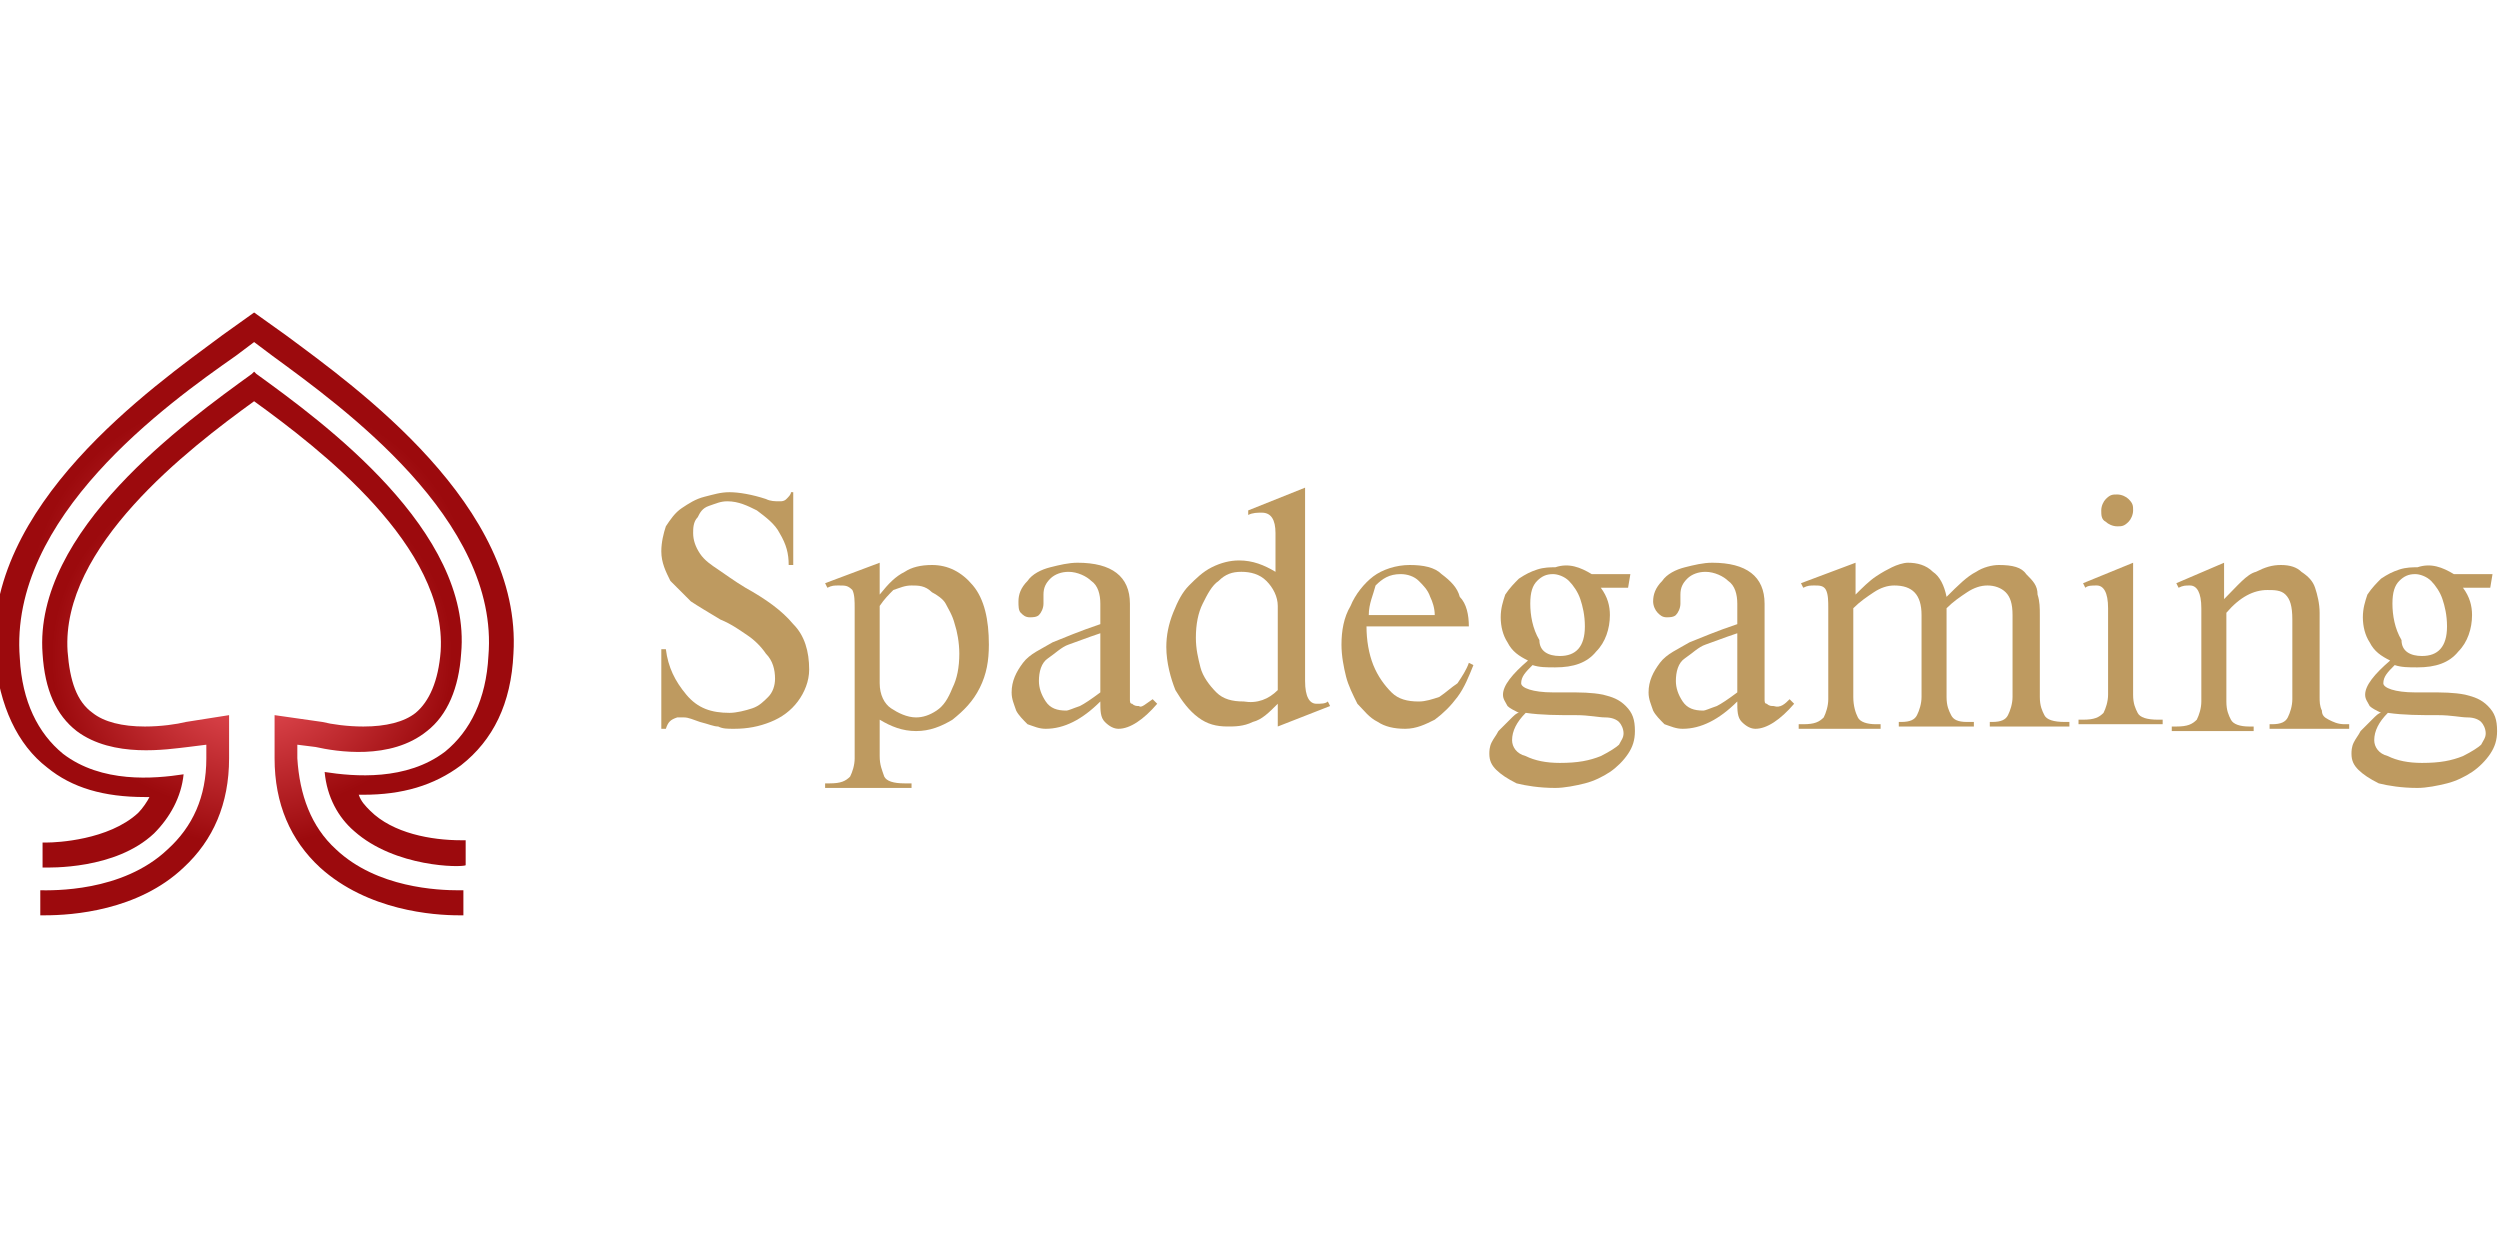 <svg width="120" height="60" viewBox="0 0 120 60" fill="none" xmlns="http://www.w3.org/2000/svg">
<g clip-path="url(#clip0_7409_62244)">
<path d="M16.128 40.769C14.927 39.677 14.381 38.148 14.272 36.401V35.746L15.146 35.855C16.128 36.074 18.749 36.511 20.496 35.091C21.479 34.327 22.025 33.017 22.134 31.379C22.68 25.482 15.473 20.241 12.307 17.948L12.197 17.839L12.088 17.948C8.922 20.241 1.606 25.482 2.043 31.379C2.152 33.126 2.698 34.327 3.681 35.091C5.428 36.401 8.048 35.965 9.031 35.855L9.904 35.746V36.401C9.904 38.258 9.249 39.677 8.048 40.769C5.864 42.844 2.48 42.734 1.934 42.734V43.935C2.043 43.935 2.043 43.935 2.152 43.935C3.462 43.935 6.629 43.717 8.813 41.642C10.232 40.332 10.996 38.585 10.996 36.401V34.327L8.922 34.654C8.485 34.764 7.721 34.873 6.956 34.873C5.864 34.873 4.991 34.654 4.445 34.218C3.681 33.672 3.353 32.689 3.244 31.27C2.916 26.247 9.031 21.552 12.197 19.259C15.364 21.552 21.479 26.247 21.151 31.27C21.042 32.689 20.605 33.672 19.95 34.218C19.404 34.654 18.53 34.873 17.439 34.873C16.674 34.873 15.91 34.764 15.473 34.654L13.18 34.327V36.401C13.18 38.585 13.944 40.332 15.364 41.642C17.657 43.717 20.823 43.935 22.025 43.935C22.134 43.935 22.243 43.935 22.243 43.935V42.734C22.134 42.734 22.134 42.734 22.025 42.734C21.042 42.734 18.094 42.625 16.128 40.769Z" fill="url(#paint0_radial_7409_62244)"/>
<path d="M13.726 16.092L12.198 15L10.669 16.092C7.284 18.603 -0.796 24.281 -0.25 31.488C-0.032 33.89 0.842 35.746 2.261 36.838C3.462 37.821 4.991 38.258 6.957 38.258C7.066 38.258 7.066 38.258 7.175 38.258C7.066 38.476 6.847 38.803 6.629 39.022C5.21 40.332 2.698 40.441 2.261 40.441H2.043V41.642C2.371 41.642 5.537 41.752 7.393 40.005C8.158 39.24 8.704 38.258 8.813 37.166C7.393 37.384 4.882 37.602 3.026 36.183C1.825 35.2 1.06 33.672 0.951 31.597C0.405 24.827 8.048 19.368 11.324 17.075L12.198 16.419L13.071 17.075C16.347 19.477 23.99 24.936 23.444 31.488C23.335 33.562 22.571 35.091 21.37 36.074C19.513 37.493 17.002 37.275 15.583 37.056C15.692 38.258 16.238 39.24 17.002 39.895C18.968 41.642 22.134 41.642 22.352 41.533V40.332C22.352 40.332 22.243 40.332 22.134 40.332C20.715 40.332 18.858 40.005 17.766 38.913C17.548 38.694 17.33 38.476 17.22 38.148C17.33 38.148 17.33 38.148 17.439 38.148C19.295 38.148 20.824 37.712 22.134 36.729C23.663 35.528 24.536 33.781 24.645 31.378C25.082 24.281 17.111 18.603 13.726 16.092Z" fill="url(#paint1_radial_7409_62244)"/>
<path d="M38.076 23.517V27.12H37.857C37.857 26.574 37.748 26.137 37.421 25.591C37.202 25.154 36.765 24.827 36.329 24.499C35.892 24.281 35.455 24.062 34.909 24.062C34.582 24.062 34.363 24.172 34.036 24.281C33.708 24.39 33.599 24.608 33.49 24.827C33.271 25.045 33.271 25.373 33.271 25.591C33.271 25.919 33.38 26.246 33.599 26.574C33.817 26.901 34.145 27.12 34.472 27.338C34.8 27.557 35.237 27.884 35.783 28.212C36.765 28.758 37.53 29.304 38.076 29.959C38.622 30.505 38.84 31.269 38.84 32.143C38.84 32.689 38.622 33.234 38.294 33.671C37.967 34.108 37.53 34.436 36.984 34.654C36.438 34.872 35.892 34.982 35.237 34.982C34.909 34.982 34.691 34.982 34.472 34.872C34.254 34.872 34.036 34.763 33.599 34.654C33.271 34.545 33.053 34.436 32.834 34.436H32.507C32.179 34.545 32.07 34.654 31.961 34.982H31.743V31.16H31.961C32.07 32.033 32.398 32.689 32.944 33.344C33.49 33.999 34.145 34.217 35.018 34.217C35.346 34.217 35.783 34.108 36.11 33.999C36.438 33.89 36.656 33.671 36.874 33.453C37.093 33.234 37.202 32.907 37.202 32.579C37.202 32.143 37.093 31.706 36.765 31.378C36.547 31.051 36.219 30.723 35.892 30.505C35.564 30.286 35.127 29.959 34.582 29.74C34.036 29.413 33.49 29.085 33.162 28.867C32.834 28.539 32.507 28.212 32.179 27.884C31.961 27.447 31.743 27.011 31.743 26.465C31.743 26.028 31.852 25.591 31.961 25.264C32.179 24.936 32.398 24.608 32.725 24.39C33.053 24.172 33.38 23.953 33.817 23.844C34.254 23.735 34.582 23.626 35.018 23.626C35.455 23.626 36.11 23.735 36.765 23.953C36.984 24.062 37.202 24.062 37.421 24.062C37.53 24.062 37.639 24.062 37.748 23.953C37.857 23.844 37.967 23.735 37.967 23.626H38.076V23.517Z" fill="#BE9A60"/>
<path d="M42.225 27.011V28.54C42.662 27.994 42.989 27.666 43.426 27.448C43.754 27.229 44.191 27.12 44.736 27.12C45.501 27.12 46.156 27.448 46.702 28.103C47.248 28.758 47.466 29.741 47.466 30.942C47.466 31.706 47.357 32.361 47.029 33.016C46.702 33.671 46.265 34.108 45.719 34.545C45.173 34.873 44.627 35.091 43.972 35.091C43.317 35.091 42.771 34.873 42.225 34.545V36.292C42.225 36.729 42.334 36.947 42.444 37.275C42.553 37.493 42.88 37.602 43.426 37.602H43.754V37.821H39.605V37.602H39.823C40.369 37.602 40.587 37.493 40.806 37.275C40.915 37.056 41.024 36.729 41.024 36.401V29.195C41.024 28.867 41.024 28.54 40.915 28.321C40.696 28.103 40.587 28.103 40.26 28.103C40.041 28.103 39.932 28.103 39.714 28.212L39.605 27.994L42.225 27.011ZM42.225 29.085V32.798C42.225 33.344 42.444 33.781 42.771 33.999C43.099 34.217 43.535 34.436 43.972 34.436C44.3 34.436 44.627 34.327 44.955 34.108C45.282 33.89 45.501 33.562 45.719 33.016C45.938 32.58 46.047 32.034 46.047 31.378C46.047 30.832 45.938 30.287 45.828 29.959C45.719 29.522 45.501 29.195 45.392 28.976C45.282 28.758 44.955 28.54 44.736 28.43C44.409 28.103 44.081 28.103 43.754 28.103C43.426 28.103 43.208 28.212 42.88 28.321C42.662 28.54 42.444 28.758 42.225 29.085Z" fill="#BE9A60"/>
<path d="M55.328 33.562L55.546 33.781C54.891 34.545 54.236 34.982 53.69 34.982C53.472 34.982 53.253 34.873 53.035 34.654C52.816 34.436 52.816 34.108 52.816 33.671C51.943 34.545 51.069 34.982 50.196 34.982C49.868 34.982 49.65 34.873 49.322 34.763C49.104 34.545 48.886 34.327 48.776 34.108C48.667 33.781 48.558 33.562 48.558 33.235C48.558 32.689 48.776 32.252 49.104 31.815C49.432 31.378 49.978 31.16 50.524 30.832C51.069 30.614 51.834 30.287 52.816 29.959V28.976C52.816 28.54 52.707 28.103 52.38 27.884C52.161 27.666 51.725 27.448 51.288 27.448C50.96 27.448 50.633 27.557 50.414 27.775C50.196 27.994 50.087 28.212 50.087 28.54C50.087 28.649 50.087 28.758 50.087 28.758C50.087 28.867 50.087 28.867 50.087 28.976C50.087 29.195 49.978 29.413 49.868 29.522C49.759 29.631 49.541 29.631 49.432 29.631C49.213 29.631 49.104 29.522 48.995 29.413C48.886 29.304 48.886 29.085 48.886 28.867C48.886 28.54 48.995 28.212 49.322 27.884C49.541 27.557 49.978 27.338 50.414 27.229C50.851 27.12 51.288 27.011 51.725 27.011C53.362 27.011 54.236 27.666 54.236 28.976V33.562C54.236 33.671 54.236 33.781 54.345 33.781C54.454 33.89 54.564 33.89 54.673 33.89C54.782 33.999 55 33.781 55.328 33.562ZM52.816 33.235V30.396C52.161 30.614 51.615 30.832 51.288 30.942C50.96 31.051 50.633 31.378 50.305 31.597C49.978 31.815 49.868 32.252 49.868 32.689C49.868 33.016 49.978 33.344 50.196 33.671C50.414 33.999 50.742 34.108 51.179 34.108C51.288 34.108 51.506 33.999 51.834 33.89C52.052 33.781 52.38 33.562 52.816 33.235Z" fill="#BE9A60"/>
<path d="M59.914 24.499L62.644 23.407V32.688C62.644 33.453 62.862 33.78 63.19 33.78C63.408 33.78 63.626 33.78 63.735 33.671L63.845 33.889L61.333 34.872V33.78C60.897 34.217 60.569 34.545 60.132 34.654C59.695 34.872 59.259 34.872 58.931 34.872C58.385 34.872 57.948 34.763 57.512 34.435C57.075 34.108 56.747 33.671 56.42 33.125C56.201 32.579 55.983 31.815 55.983 31.051C55.983 30.505 56.092 29.959 56.31 29.413C56.529 28.867 56.747 28.43 57.075 28.102C57.402 27.775 57.73 27.447 58.167 27.229C58.603 27.011 59.04 26.901 59.477 26.901C60.132 26.901 60.678 27.12 61.224 27.447V25.591C61.224 24.936 61.006 24.608 60.569 24.608C60.35 24.608 60.132 24.608 59.914 24.718V24.499ZM61.333 33.125V29.085C61.333 28.648 61.115 28.212 60.787 27.884C60.46 27.556 60.023 27.447 59.586 27.447C59.15 27.447 58.822 27.556 58.494 27.884C58.167 28.102 57.948 28.539 57.73 28.976C57.512 29.413 57.402 29.959 57.402 30.614C57.402 31.16 57.512 31.596 57.621 32.033C57.73 32.47 58.058 32.907 58.385 33.234C58.713 33.562 59.15 33.671 59.695 33.671C60.35 33.78 60.897 33.562 61.333 33.125Z" fill="#BE9A60"/>
<path d="M70.505 30.068H65.592C65.592 30.723 65.701 31.378 65.919 31.924C66.138 32.47 66.465 32.907 66.793 33.235C67.12 33.562 67.557 33.672 68.103 33.672C68.431 33.672 68.758 33.562 69.086 33.453C69.413 33.235 69.632 33.016 69.959 32.798C70.178 32.47 70.396 32.143 70.505 31.815L70.724 31.924C70.505 32.47 70.287 33.016 69.959 33.453C69.632 33.89 69.304 34.218 68.868 34.545C68.431 34.763 67.994 34.982 67.448 34.982C66.902 34.982 66.465 34.873 66.138 34.654C65.701 34.436 65.483 34.108 65.155 33.781C64.937 33.344 64.718 32.907 64.609 32.47C64.5 32.034 64.391 31.488 64.391 30.942C64.391 30.287 64.5 29.631 64.827 29.085C65.046 28.54 65.483 27.994 65.919 27.666C66.356 27.338 67.011 27.12 67.666 27.12C68.322 27.12 68.867 27.229 69.195 27.557C69.632 27.884 69.959 28.212 70.069 28.649C70.396 28.976 70.505 29.522 70.505 30.068ZM65.701 29.522H68.868C68.868 29.195 68.758 28.867 68.649 28.649C68.54 28.321 68.322 28.103 68.103 27.884C67.885 27.666 67.557 27.557 67.23 27.557C66.684 27.557 66.356 27.775 66.028 28.103C65.919 28.54 65.701 28.976 65.701 29.522Z" fill="#BE9A60"/>
<path d="M76.401 27.557H78.258L78.148 28.212H76.838C77.166 28.649 77.275 29.085 77.275 29.522C77.275 30.177 77.057 30.833 76.62 31.269C76.183 31.815 75.528 32.034 74.655 32.034C74.217 32.034 73.89 32.034 73.562 31.924C73.235 32.252 73.016 32.47 73.016 32.798C73.016 33.016 73.562 33.235 74.545 33.235H75.201C75.855 33.235 76.401 33.235 76.947 33.344C77.384 33.453 77.712 33.562 78.039 33.89C78.367 34.217 78.476 34.545 78.476 35.091C78.476 35.528 78.367 35.855 78.148 36.183C77.93 36.51 77.602 36.838 77.275 37.056C76.947 37.275 76.511 37.493 76.074 37.602C75.637 37.712 75.091 37.821 74.655 37.821C73.89 37.821 73.235 37.712 72.798 37.602C72.361 37.384 72.034 37.166 71.815 36.947C71.597 36.729 71.488 36.51 71.488 36.183C71.488 36.074 71.488 35.855 71.597 35.637C71.706 35.419 71.815 35.309 71.924 35.091C72.034 34.982 72.252 34.763 72.471 34.545C72.689 34.327 72.798 34.217 72.907 34.217C72.689 34.108 72.471 33.999 72.361 33.89C72.252 33.672 72.143 33.562 72.143 33.344C72.143 32.907 72.58 32.361 73.344 31.706C72.907 31.488 72.58 31.269 72.361 30.833C72.143 30.505 72.034 30.068 72.034 29.631C72.034 29.195 72.143 28.867 72.252 28.54C72.471 28.212 72.689 27.994 72.907 27.775C73.235 27.557 73.453 27.448 73.781 27.338C74.109 27.229 74.436 27.229 74.655 27.229C75.309 27.011 75.855 27.229 76.401 27.557ZM73.235 34.217C72.798 34.654 72.58 35.091 72.58 35.528C72.58 35.855 72.798 36.183 73.235 36.292C73.672 36.51 74.217 36.62 74.873 36.62C75.746 36.62 76.292 36.51 76.838 36.292C77.275 36.074 77.602 35.855 77.712 35.746C77.821 35.528 77.93 35.419 77.93 35.2C77.93 34.982 77.821 34.763 77.712 34.654C77.602 34.545 77.384 34.436 77.057 34.436C76.729 34.436 76.292 34.327 75.637 34.327C74.763 34.327 73.999 34.327 73.235 34.217ZM74.873 31.488C75.637 31.488 76.074 31.051 76.074 30.068C76.074 29.522 75.965 29.085 75.855 28.758C75.746 28.43 75.528 28.103 75.309 27.884C75.091 27.666 74.763 27.557 74.545 27.557C74.217 27.557 73.999 27.666 73.781 27.884C73.562 28.103 73.453 28.43 73.453 28.976C73.453 29.522 73.562 30.177 73.89 30.723C73.89 31.269 74.327 31.488 74.873 31.488Z" fill="#BE9A60"/>
<path d="M85.901 33.562L86.119 33.781C85.464 34.545 84.809 34.982 84.263 34.982C84.045 34.982 83.826 34.873 83.608 34.654C83.39 34.436 83.39 34.108 83.39 33.671C82.516 34.545 81.642 34.982 80.769 34.982C80.442 34.982 80.223 34.873 79.896 34.763C79.677 34.545 79.458 34.327 79.35 34.108C79.24 33.781 79.131 33.562 79.131 33.235C79.131 32.689 79.35 32.252 79.677 31.815C80.004 31.378 80.55 31.16 81.096 30.832C81.642 30.614 82.407 30.287 83.39 29.959V28.976C83.39 28.54 83.28 28.103 82.953 27.884C82.734 27.666 82.298 27.448 81.861 27.448C81.534 27.448 81.206 27.557 80.988 27.775C80.769 27.994 80.66 28.212 80.66 28.54C80.66 28.649 80.66 28.758 80.66 28.758C80.66 28.867 80.66 28.867 80.66 28.976C80.66 29.195 80.55 29.413 80.442 29.522C80.332 29.631 80.114 29.631 80.004 29.631C79.786 29.631 79.677 29.522 79.568 29.413C79.458 29.304 79.35 29.085 79.35 28.867C79.35 28.54 79.458 28.212 79.786 27.884C80.004 27.557 80.442 27.338 80.878 27.229C81.315 27.12 81.752 27.011 82.188 27.011C83.826 27.011 84.7 27.666 84.7 28.976V33.562C84.7 33.671 84.7 33.781 84.809 33.781C84.918 33.89 85.027 33.89 85.137 33.89C85.464 33.999 85.683 33.781 85.901 33.562ZM83.39 33.235V30.396C82.734 30.614 82.188 30.832 81.861 30.942C81.534 31.051 81.206 31.378 80.878 31.597C80.55 31.815 80.442 32.252 80.442 32.689C80.442 33.016 80.55 33.344 80.769 33.671C80.988 33.999 81.315 34.108 81.752 34.108C81.861 34.108 82.08 33.999 82.407 33.89C82.625 33.781 82.953 33.562 83.39 33.235Z" fill="#BE9A60"/>
<path d="M89.067 27.011V28.54C89.395 28.212 89.723 27.884 90.05 27.666C90.378 27.448 90.596 27.338 90.814 27.229C91.033 27.12 91.36 27.011 91.579 27.011C92.016 27.011 92.452 27.12 92.78 27.448C93.108 27.666 93.326 28.103 93.435 28.649C93.981 28.103 94.418 27.666 94.854 27.448C95.182 27.229 95.619 27.12 95.946 27.12C96.602 27.12 97.038 27.229 97.257 27.557C97.584 27.884 97.803 28.103 97.803 28.54C97.912 28.867 97.912 29.195 97.912 29.522V33.453C97.912 33.89 98.021 34.108 98.13 34.327C98.239 34.545 98.567 34.654 99.113 34.654H99.331V34.873H95.51V34.654H95.619C96.056 34.654 96.274 34.545 96.383 34.327C96.492 34.108 96.602 33.781 96.602 33.453V29.522C96.602 28.976 96.492 28.649 96.274 28.43C96.056 28.212 95.728 28.103 95.4 28.103C95.073 28.103 94.746 28.212 94.418 28.43C94.09 28.649 93.762 28.867 93.435 29.195V33.453C93.435 33.89 93.544 34.108 93.654 34.327C93.762 34.545 93.981 34.654 94.418 34.654H94.746V34.873H91.142V34.654H91.251C91.688 34.654 91.906 34.545 92.016 34.327C92.125 34.108 92.234 33.781 92.234 33.453V29.522C92.234 28.54 91.797 28.103 90.924 28.103C90.596 28.103 90.269 28.212 89.941 28.43C89.613 28.649 89.286 28.867 88.958 29.195V33.453C88.958 33.89 89.067 34.217 89.177 34.436C89.286 34.654 89.613 34.763 90.05 34.763H90.269V34.982H86.337V34.763H86.556C87.102 34.763 87.321 34.654 87.539 34.436C87.648 34.217 87.757 33.89 87.757 33.562V29.195C87.757 28.867 87.757 28.54 87.648 28.321C87.539 28.103 87.321 28.103 87.102 28.103C86.883 28.103 86.775 28.103 86.556 28.212L86.447 27.994L89.067 27.011Z" fill="#BE9A60"/>
<path d="M102.389 27.011V33.344C102.389 33.781 102.498 33.999 102.607 34.218C102.716 34.436 103.044 34.545 103.59 34.545H103.808V34.763H99.769V34.545H99.987C100.533 34.545 100.751 34.436 100.969 34.218C101.079 33.999 101.188 33.672 101.188 33.344V29.195C101.188 28.43 100.969 28.103 100.642 28.103C100.423 28.103 100.205 28.103 100.096 28.212L99.987 27.994L102.389 27.011ZM100.86 24.5C100.86 24.281 100.969 24.063 101.079 23.954C101.297 23.735 101.406 23.735 101.625 23.735C101.843 23.735 102.061 23.844 102.17 23.954C102.389 24.172 102.389 24.281 102.389 24.5C102.389 24.718 102.28 24.936 102.17 25.046C101.952 25.264 101.843 25.264 101.625 25.264C101.406 25.264 101.188 25.155 101.079 25.046C100.86 24.936 100.86 24.718 100.86 24.5Z" fill="#BE9A60"/>
<path d="M106.756 27.011V28.758C107.412 28.103 107.848 27.557 108.285 27.448C108.722 27.229 109.049 27.12 109.486 27.12C109.923 27.12 110.25 27.229 110.469 27.448C110.796 27.666 111.015 27.884 111.124 28.212C111.233 28.54 111.342 28.976 111.342 29.413V33.453C111.342 33.671 111.342 33.89 111.451 34.108C111.451 34.327 111.561 34.436 111.779 34.545C111.997 34.654 112.215 34.763 112.543 34.763H112.761V34.982H108.94V34.763H109.049C109.486 34.763 109.704 34.654 109.814 34.436C109.923 34.217 110.032 33.89 110.032 33.562V29.741C110.032 29.085 109.923 28.758 109.704 28.54C109.486 28.321 109.158 28.321 108.831 28.321C108.176 28.321 107.52 28.649 106.866 29.413V33.671C106.866 34.108 106.974 34.327 107.084 34.545C107.193 34.763 107.52 34.873 107.958 34.873H108.176V35.091H104.245V34.873H104.463C105.009 34.873 105.228 34.763 105.446 34.545C105.555 34.327 105.664 33.999 105.664 33.671V29.195C105.664 28.43 105.446 28.103 105.118 28.103C104.9 28.103 104.791 28.103 104.572 28.212L104.463 27.994L106.756 27.011Z" fill="#BE9A60"/>
<path d="M117.784 27.557H119.641L119.532 28.212H118.222C118.549 28.649 118.658 29.085 118.658 29.522C118.658 30.177 118.44 30.833 118.003 31.269C117.566 31.815 116.911 32.034 116.038 32.034C115.601 32.034 115.273 32.034 114.946 31.924C114.618 32.252 114.4 32.47 114.4 32.798C114.4 33.016 114.946 33.235 115.928 33.235H116.584C117.238 33.235 117.784 33.235 118.33 33.344C118.768 33.453 119.095 33.562 119.422 33.89C119.75 34.217 119.86 34.545 119.86 35.091C119.86 35.528 119.75 35.855 119.532 36.183C119.314 36.51 118.986 36.838 118.658 37.056C118.33 37.275 117.894 37.493 117.457 37.602C117.02 37.712 116.474 37.821 116.038 37.821C115.273 37.821 114.618 37.712 114.181 37.602C113.745 37.384 113.417 37.166 113.199 36.947C112.981 36.729 112.871 36.51 112.871 36.183C112.871 36.074 112.871 35.855 112.981 35.637C113.089 35.419 113.199 35.309 113.308 35.091C113.417 34.982 113.635 34.763 113.854 34.545C114.072 34.327 114.181 34.217 114.291 34.217C114.072 34.108 113.854 33.999 113.745 33.89C113.635 33.672 113.527 33.562 113.527 33.344C113.527 32.907 113.963 32.361 114.727 31.706C114.291 31.488 113.963 31.269 113.745 30.833C113.527 30.505 113.417 30.068 113.417 29.631C113.417 29.195 113.527 28.867 113.635 28.54C113.854 28.212 114.072 27.994 114.291 27.775C114.618 27.557 114.837 27.448 115.164 27.338C115.492 27.229 115.819 27.229 116.038 27.229C116.693 27.011 117.238 27.229 117.784 27.557ZM114.618 34.217C114.181 34.654 113.963 35.091 113.963 35.528C113.963 35.855 114.181 36.183 114.618 36.292C115.055 36.51 115.601 36.62 116.256 36.62C117.13 36.62 117.676 36.51 118.222 36.292C118.658 36.074 118.986 35.855 119.095 35.746C119.204 35.528 119.314 35.419 119.314 35.2C119.314 34.982 119.204 34.763 119.095 34.654C118.986 34.545 118.768 34.436 118.44 34.436C118.112 34.436 117.676 34.327 117.02 34.327C116.147 34.327 115.383 34.327 114.618 34.217ZM116.256 31.488C117.02 31.488 117.457 31.051 117.457 30.068C117.457 29.522 117.348 29.085 117.238 28.758C117.13 28.43 116.911 28.103 116.693 27.884C116.474 27.666 116.147 27.557 115.928 27.557C115.601 27.557 115.383 27.666 115.164 27.884C114.946 28.103 114.837 28.43 114.837 28.976C114.837 29.522 114.946 30.177 115.273 30.723C115.273 31.269 115.71 31.488 116.256 31.488Z" fill="#BE9A60"/>
</g>
<defs>
<radialGradient id="paint0_radial_7409_62244" cx="0" cy="0" r="1" gradientUnits="userSpaceOnUse" gradientTransform="translate(12.091 31.509) rotate(-90) scale(9.083 9.621)">
<stop stop-color="#F55C64"/>
<stop offset="1" stop-color="#9C0A0D"/>
</radialGradient>
<radialGradient id="paint1_radial_7409_62244" cx="0" cy="0" r="1" gradientUnits="userSpaceOnUse" gradientTransform="translate(12.071 28.952) rotate(-90) scale(10.065 10.662)">
<stop stop-color="#F55C64"/>
<stop offset="1" stop-color="#9C0A0D"/>
</radialGradient>
<clipPath id="clip0_7409_62244">
<rect width="120" height="60" fill="white"/>
</clipPath>
</defs>
</svg>
